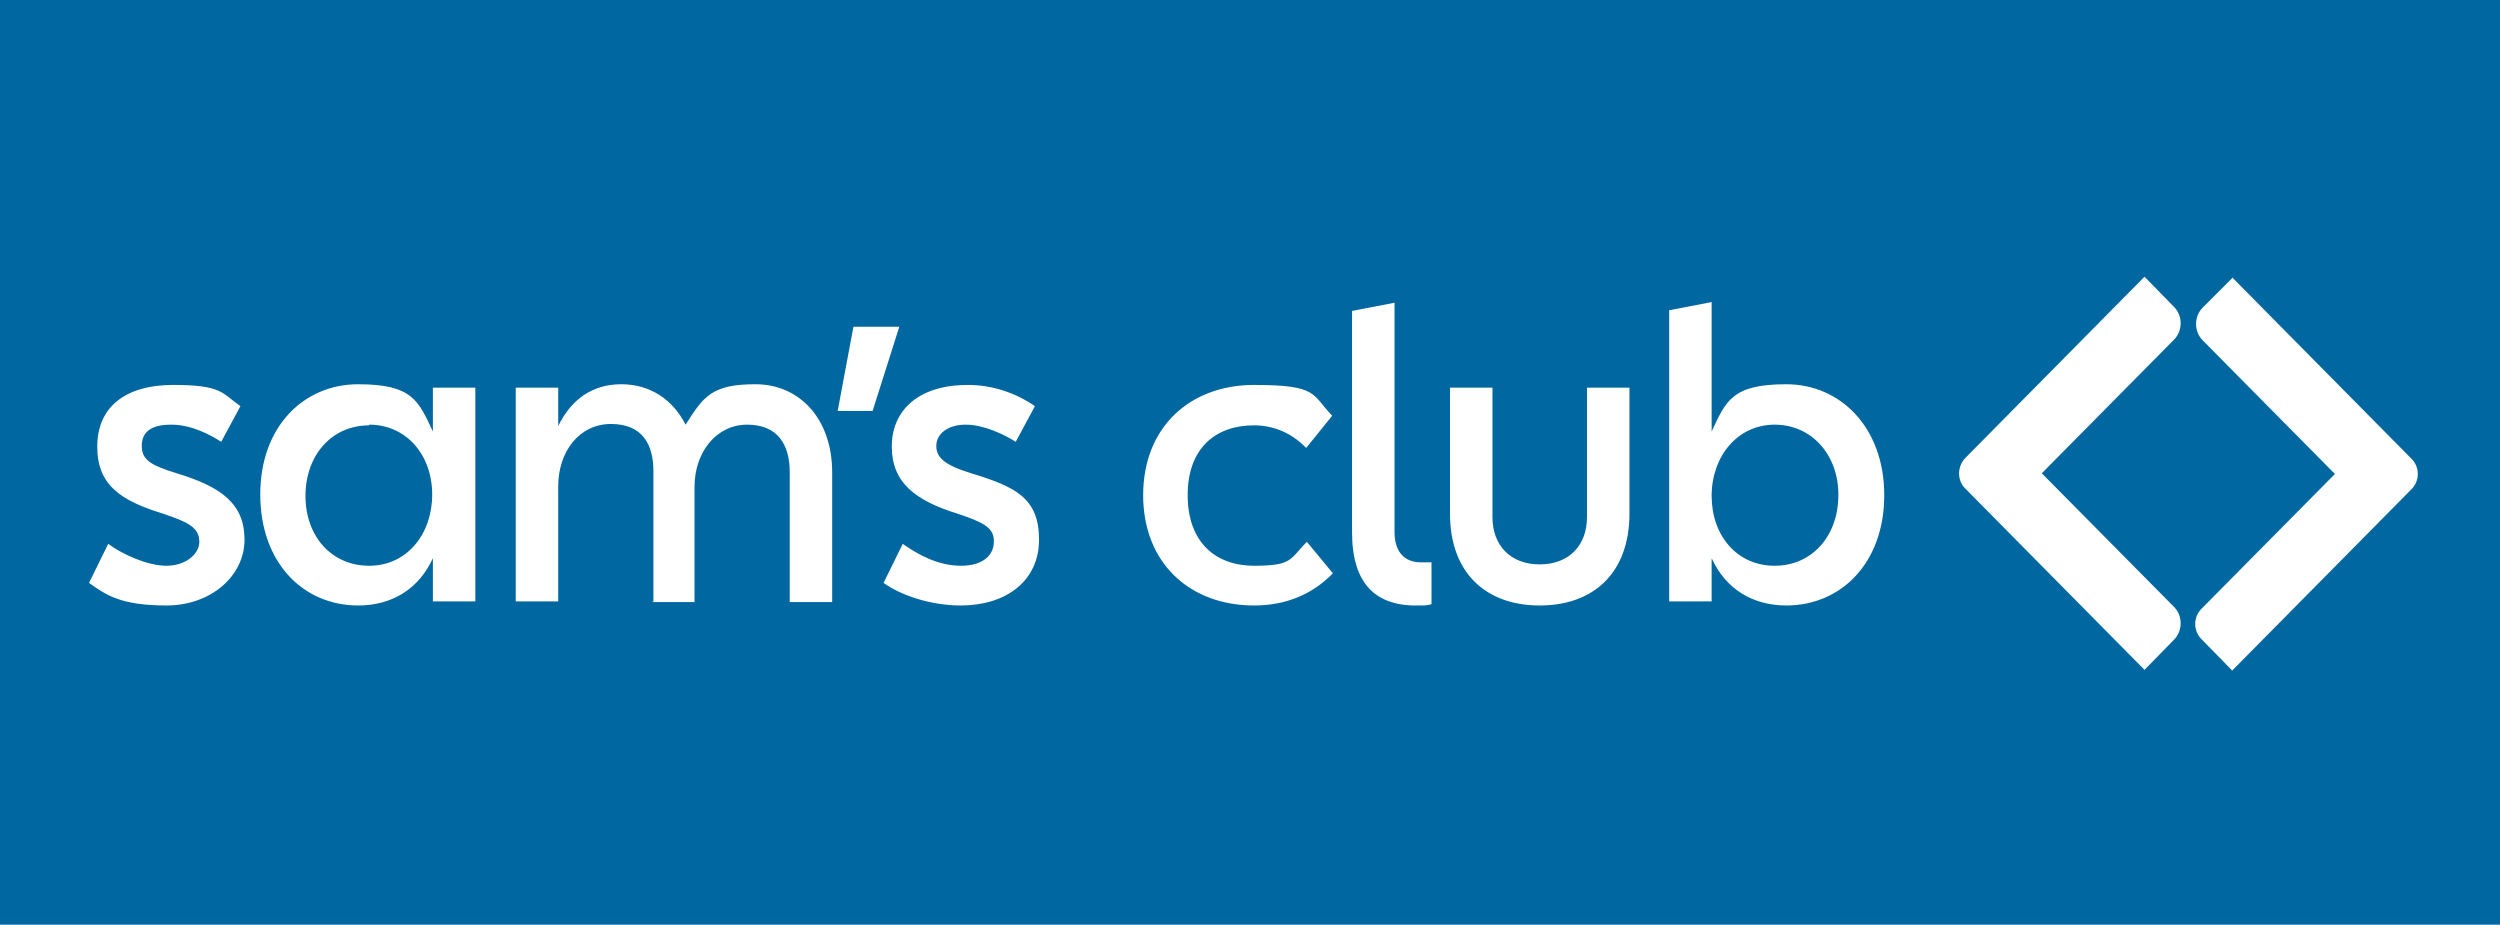 <?xml version="1.0" encoding="UTF-8"?>
<svg id="uuid-9cbdd5f3-c5ad-4998-bd55-9c86520251da" xmlns="http://www.w3.org/2000/svg" version="1.1" viewBox="0 0 365 135">
  <defs>
    <style>
      .cls-1 {
        fill: #fff;
        fill-rule: evenodd;
      }

      .cls-1, .cls-2 {
        stroke-width: 0px;
      }

      .cls-2 {
        fill: #0067a0;
      }
    </style>
  </defs>
  <rect class="cls-2" width="365" height="135"/>
  <path class="cls-1" d="M325.9,40.5l26.2,26.5c1.2,1.2,1.2,3.2,0,4.4l-26.2,26.5-4.5-4.6c-1.2-1.2-1.2-3.2,0-4.4l19.5-19.7-19.3-19.5c-1.3-1.3-1.3-3.5,0-4.8l4.4-4.4h0ZM317.4,44.8l-4.3-4.4-26.1,26.4c-1.3,1.3-1.3,3.4,0,4.6l26.1,26.4,4.3-4.4c1.3-1.3,1.3-3.5,0-4.8l-19.3-19.5,19.3-19.5c1.3-1.3,1.3-3.5,0-4.8h0ZM268.4,72.3c0,5.9-3.8,10.3-9.3,10.3s-9.2-4.4-9.2-10.2,3.8-10.4,9.2-10.4,9.3,4.4,9.3,10.2h0ZM249.9,81.5c2.1,4.6,6.1,6.9,10.9,6.9,8,0,14.3-6.2,14.3-16.1s-6.4-16.2-14.3-16.2-8.8,2.4-10.9,6.9v-18.9l-6.2,1.2v42.5h6.2v-6.4h0ZM197.4,77.7c0,7.6,3.5,10.9,9.9,10.7.6,0,1.2,0,1.7-.2v-6.1h-1.6c-2.2,0-3.8-1.4-3.8-4.4v-33.5l-6.2,1.2s0,32.3,0,32.3ZM124.6,47.7h6.7l-3.9,12.3h-5.1s2.3-12.3,2.3-12.3ZM95.2,87.9h6.2v-16.8c0-5.1,3.2-9.1,7.7-9.1s6.2,3,6.2,6.9v19h6.2v-18.9c0-7.9-4.8-12.9-11.2-12.9s-7.6,1.8-10.2,5.9c-1.9-3.7-5.2-5.9-9.4-5.9s-7.3,2.2-9.2,6.1v-5.6h-6.2v31.2h6.2v-16.8c0-5.1,3.1-9.1,7.7-9.1s6.2,3,6.2,6.9v19h0ZM13,85.1l2.8-5.7c2,1.5,5.7,3.2,8.5,3.2s4.8-1.7,4.8-3.5c0-2.1-1.7-2.9-5.3-4.1-6.1-1.9-9.6-4.1-9.6-9.8s4-9,11.1-9,7.1,1.2,9.8,3.1l-2.8,5.2c-1.6-1-4.3-2.5-7.3-2.5s-4.3,1.1-4.3,3.1,1.2,2.8,5.1,4c6.6,2,9.9,4.5,9.9,9.7s-4.8,9.6-11.4,9.6-8.8-1.5-11.3-3.3ZM53.9,62.1c-5.5,0-9.3,4.4-9.3,10.3s3.8,10.2,9.3,10.2,9.2-4.6,9.2-10.4-3.8-10.2-9.2-10.2h0ZM63.2,81.5c-2.1,4.6-6.1,6.9-10.9,6.9-8,0-14.3-6.2-14.3-16.2s6.4-16.1,14.3-16.1,8.8,2.4,10.9,6.9v-6.4h6.2v31.2h-6.2s0-6.4,0-6.4ZM131.8,79.4l-2.8,5.7c2.5,1.8,6.8,3.3,11.3,3.3,6.6,0,11.4-3.6,11.4-9.6s-3.3-7.7-9.9-9.7c-3.9-1.2-5.1-2.3-5.1-4s1.6-3.1,4.3-3.1,5.7,1.5,7.3,2.5l2.8-5.2c-2.9-2-6.3-3.1-9.8-3.1-7.2,0-11.1,3.7-11.1,9s3.5,7.9,9.6,9.8c3.6,1.2,5.4,2,5.3,4.1,0,1.8-1.4,3.5-4.8,3.5s-6.4-1.7-8.5-3.2ZM166.9,72.3c0-9.9,6.8-16.1,16.2-16.1s8.4,1.4,11.4,4.5l-3.8,4.7c-2.3-2.4-5.1-3.3-7.6-3.3-5.7,0-9.7,3.4-9.7,10.2s4,10.3,9.7,10.3,5.2-1,7.7-3.5l3.8,4.6c-3,3.1-6.9,4.7-11.5,4.7-9.4,0-16.2-6.2-16.2-16.1h0ZM211.7,75v-18.4h6.2v18.9c0,4.1,2.6,6.9,6.9,6.9s6.9-2.8,6.9-6.9v-18.9h6.2v18.4c0,8.6-5.2,13.4-13.1,13.4s-13.1-4.8-13.1-13.4h0Z"/>
</svg>